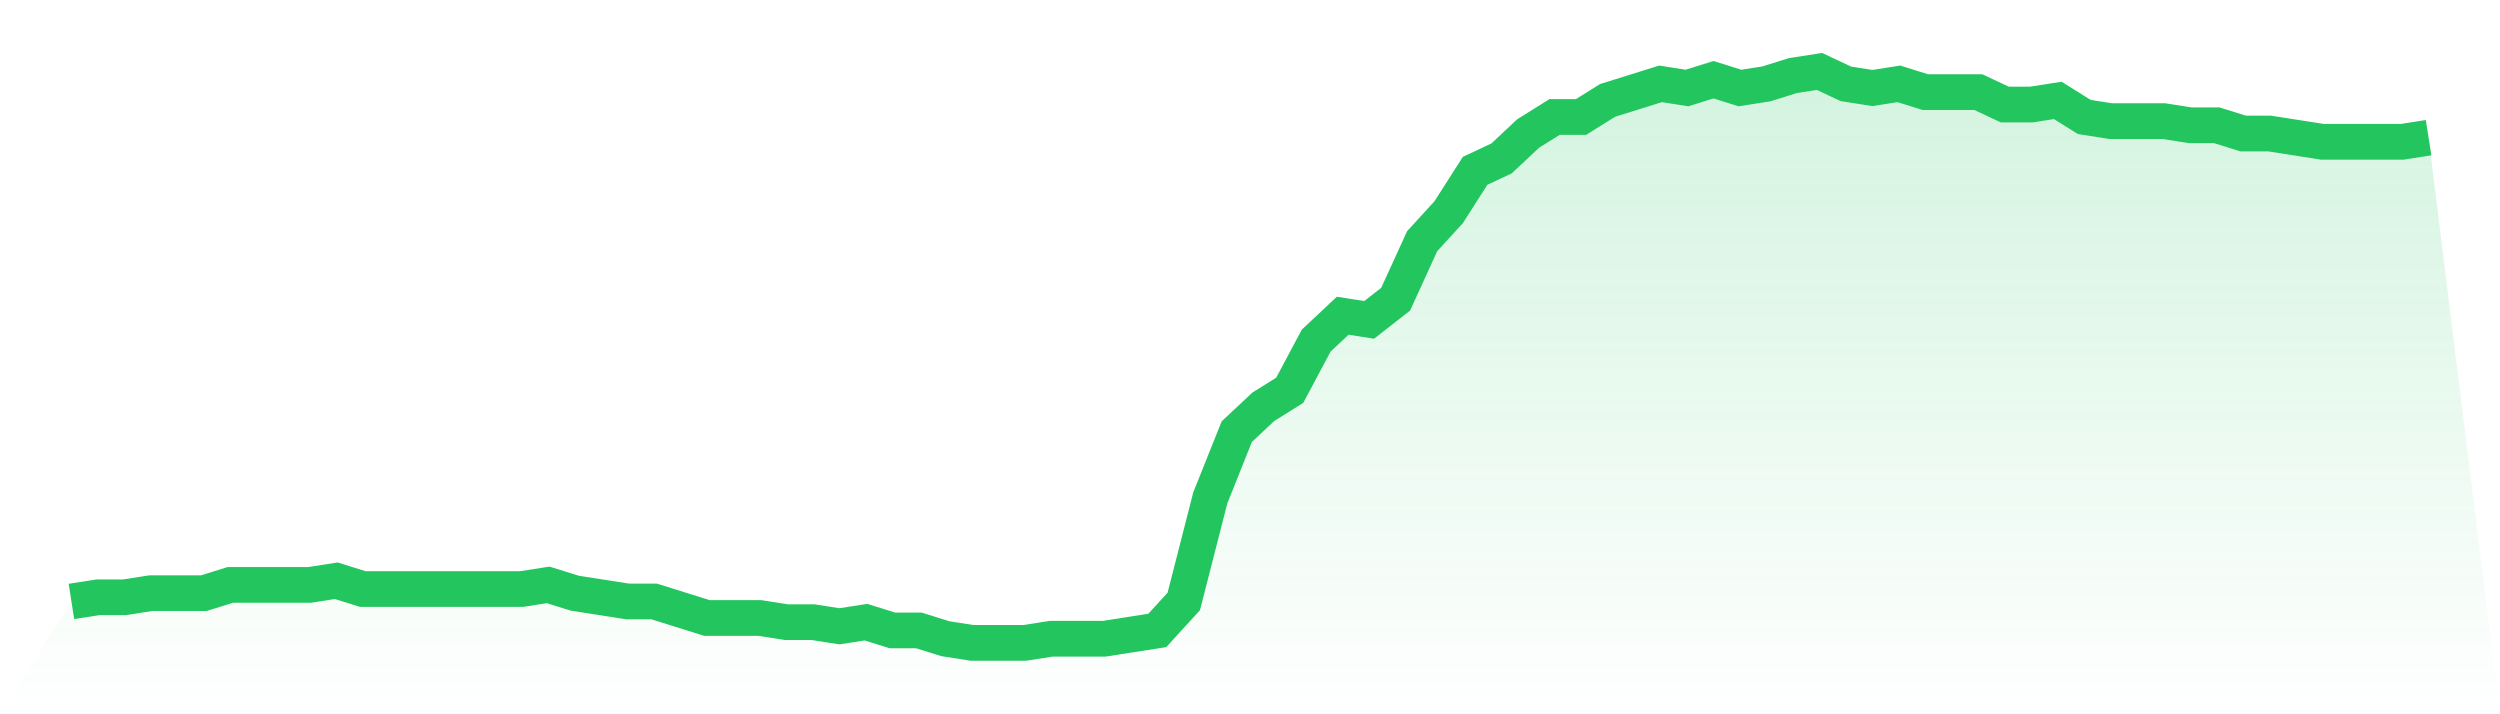 <svg viewBox="0 0 140 40" xmlns="http://www.w3.org/2000/svg">
<defs>
<linearGradient id="gradient" x1="0" x2="0" y1="0" y2="1">
<stop offset="0%" stop-color="#22c55e" stop-opacity="0.2"/>
<stop offset="100%" stop-color="#22c55e" stop-opacity="0"/>
</linearGradient>
</defs>
<path d="M4,33.681 L4,33.681 L5.483,33.449 L6.966,33.449 L8.449,33.217 L9.933,33.217 L11.416,33.217 L12.899,32.754 L14.382,32.754 L15.865,32.754 L17.348,32.754 L18.831,32.522 L20.315,32.986 L21.798,32.986 L23.281,32.986 L24.764,32.986 L26.247,32.986 L27.73,32.986 L29.213,32.986 L30.697,32.754 L32.18,33.217 L33.663,33.449 L35.146,33.681 L36.629,33.681 L38.112,34.145 L39.596,34.609 L41.079,34.609 L42.562,34.609 L44.045,34.841 L45.528,34.841 L47.011,35.072 L48.494,34.841 L49.978,35.304 L51.461,35.304 L52.944,35.768 L54.427,36 L55.91,36 L57.393,36 L58.876,35.768 L60.36,35.768 L61.843,35.768 L63.326,35.536 L64.809,35.304 L66.292,33.681 L67.775,27.884 L69.258,24.174 L70.742,22.783 L72.225,21.855 L73.708,19.072 L75.191,17.681 L76.674,17.913 L78.157,16.754 L79.64,13.507 L81.124,11.884 L82.607,9.565 L84.09,8.87 L85.573,7.478 L87.056,6.551 L88.539,6.551 L90.022,5.623 L91.506,5.159 L92.989,4.696 L94.472,4.928 L95.955,4.464 L97.438,4.928 L98.921,4.696 L100.404,4.232 L101.888,4 L103.371,4.696 L104.854,4.928 L106.337,4.696 L107.82,5.159 L109.303,5.159 L110.787,5.159 L112.27,5.855 L113.753,5.855 L115.236,5.623 L116.719,6.551 L118.202,6.783 L119.685,6.783 L121.169,6.783 L122.652,7.014 L124.135,7.014 L125.618,7.478 L127.101,7.478 L128.584,7.71 L130.067,7.942 L131.551,7.942 L133.034,7.942 L134.517,7.942 L136,7.71 L140,40 L0,40 z" fill="url(#gradient)"/>
<path d="M4,33.681 L4,33.681 L5.483,33.449 L6.966,33.449 L8.449,33.217 L9.933,33.217 L11.416,33.217 L12.899,32.754 L14.382,32.754 L15.865,32.754 L17.348,32.754 L18.831,32.522 L20.315,32.986 L21.798,32.986 L23.281,32.986 L24.764,32.986 L26.247,32.986 L27.73,32.986 L29.213,32.986 L30.697,32.754 L32.18,33.217 L33.663,33.449 L35.146,33.681 L36.629,33.681 L38.112,34.145 L39.596,34.609 L41.079,34.609 L42.562,34.609 L44.045,34.841 L45.528,34.841 L47.011,35.072 L48.494,34.841 L49.978,35.304 L51.461,35.304 L52.944,35.768 L54.427,36 L55.91,36 L57.393,36 L58.876,35.768 L60.36,35.768 L61.843,35.768 L63.326,35.536 L64.809,35.304 L66.292,33.681 L67.775,27.884 L69.258,24.174 L70.742,22.783 L72.225,21.855 L73.708,19.072 L75.191,17.681 L76.674,17.913 L78.157,16.754 L79.64,13.507 L81.124,11.884 L82.607,9.565 L84.09,8.87 L85.573,7.478 L87.056,6.551 L88.539,6.551 L90.022,5.623 L91.506,5.159 L92.989,4.696 L94.472,4.928 L95.955,4.464 L97.438,4.928 L98.921,4.696 L100.404,4.232 L101.888,4 L103.371,4.696 L104.854,4.928 L106.337,4.696 L107.82,5.159 L109.303,5.159 L110.787,5.159 L112.27,5.855 L113.753,5.855 L115.236,5.623 L116.719,6.551 L118.202,6.783 L119.685,6.783 L121.169,6.783 L122.652,7.014 L124.135,7.014 L125.618,7.478 L127.101,7.478 L128.584,7.71 L130.067,7.942 L131.551,7.942 L133.034,7.942 L134.517,7.942 L136,7.71" fill="none" stroke="#22c55e" stroke-width="2"/>
</svg>